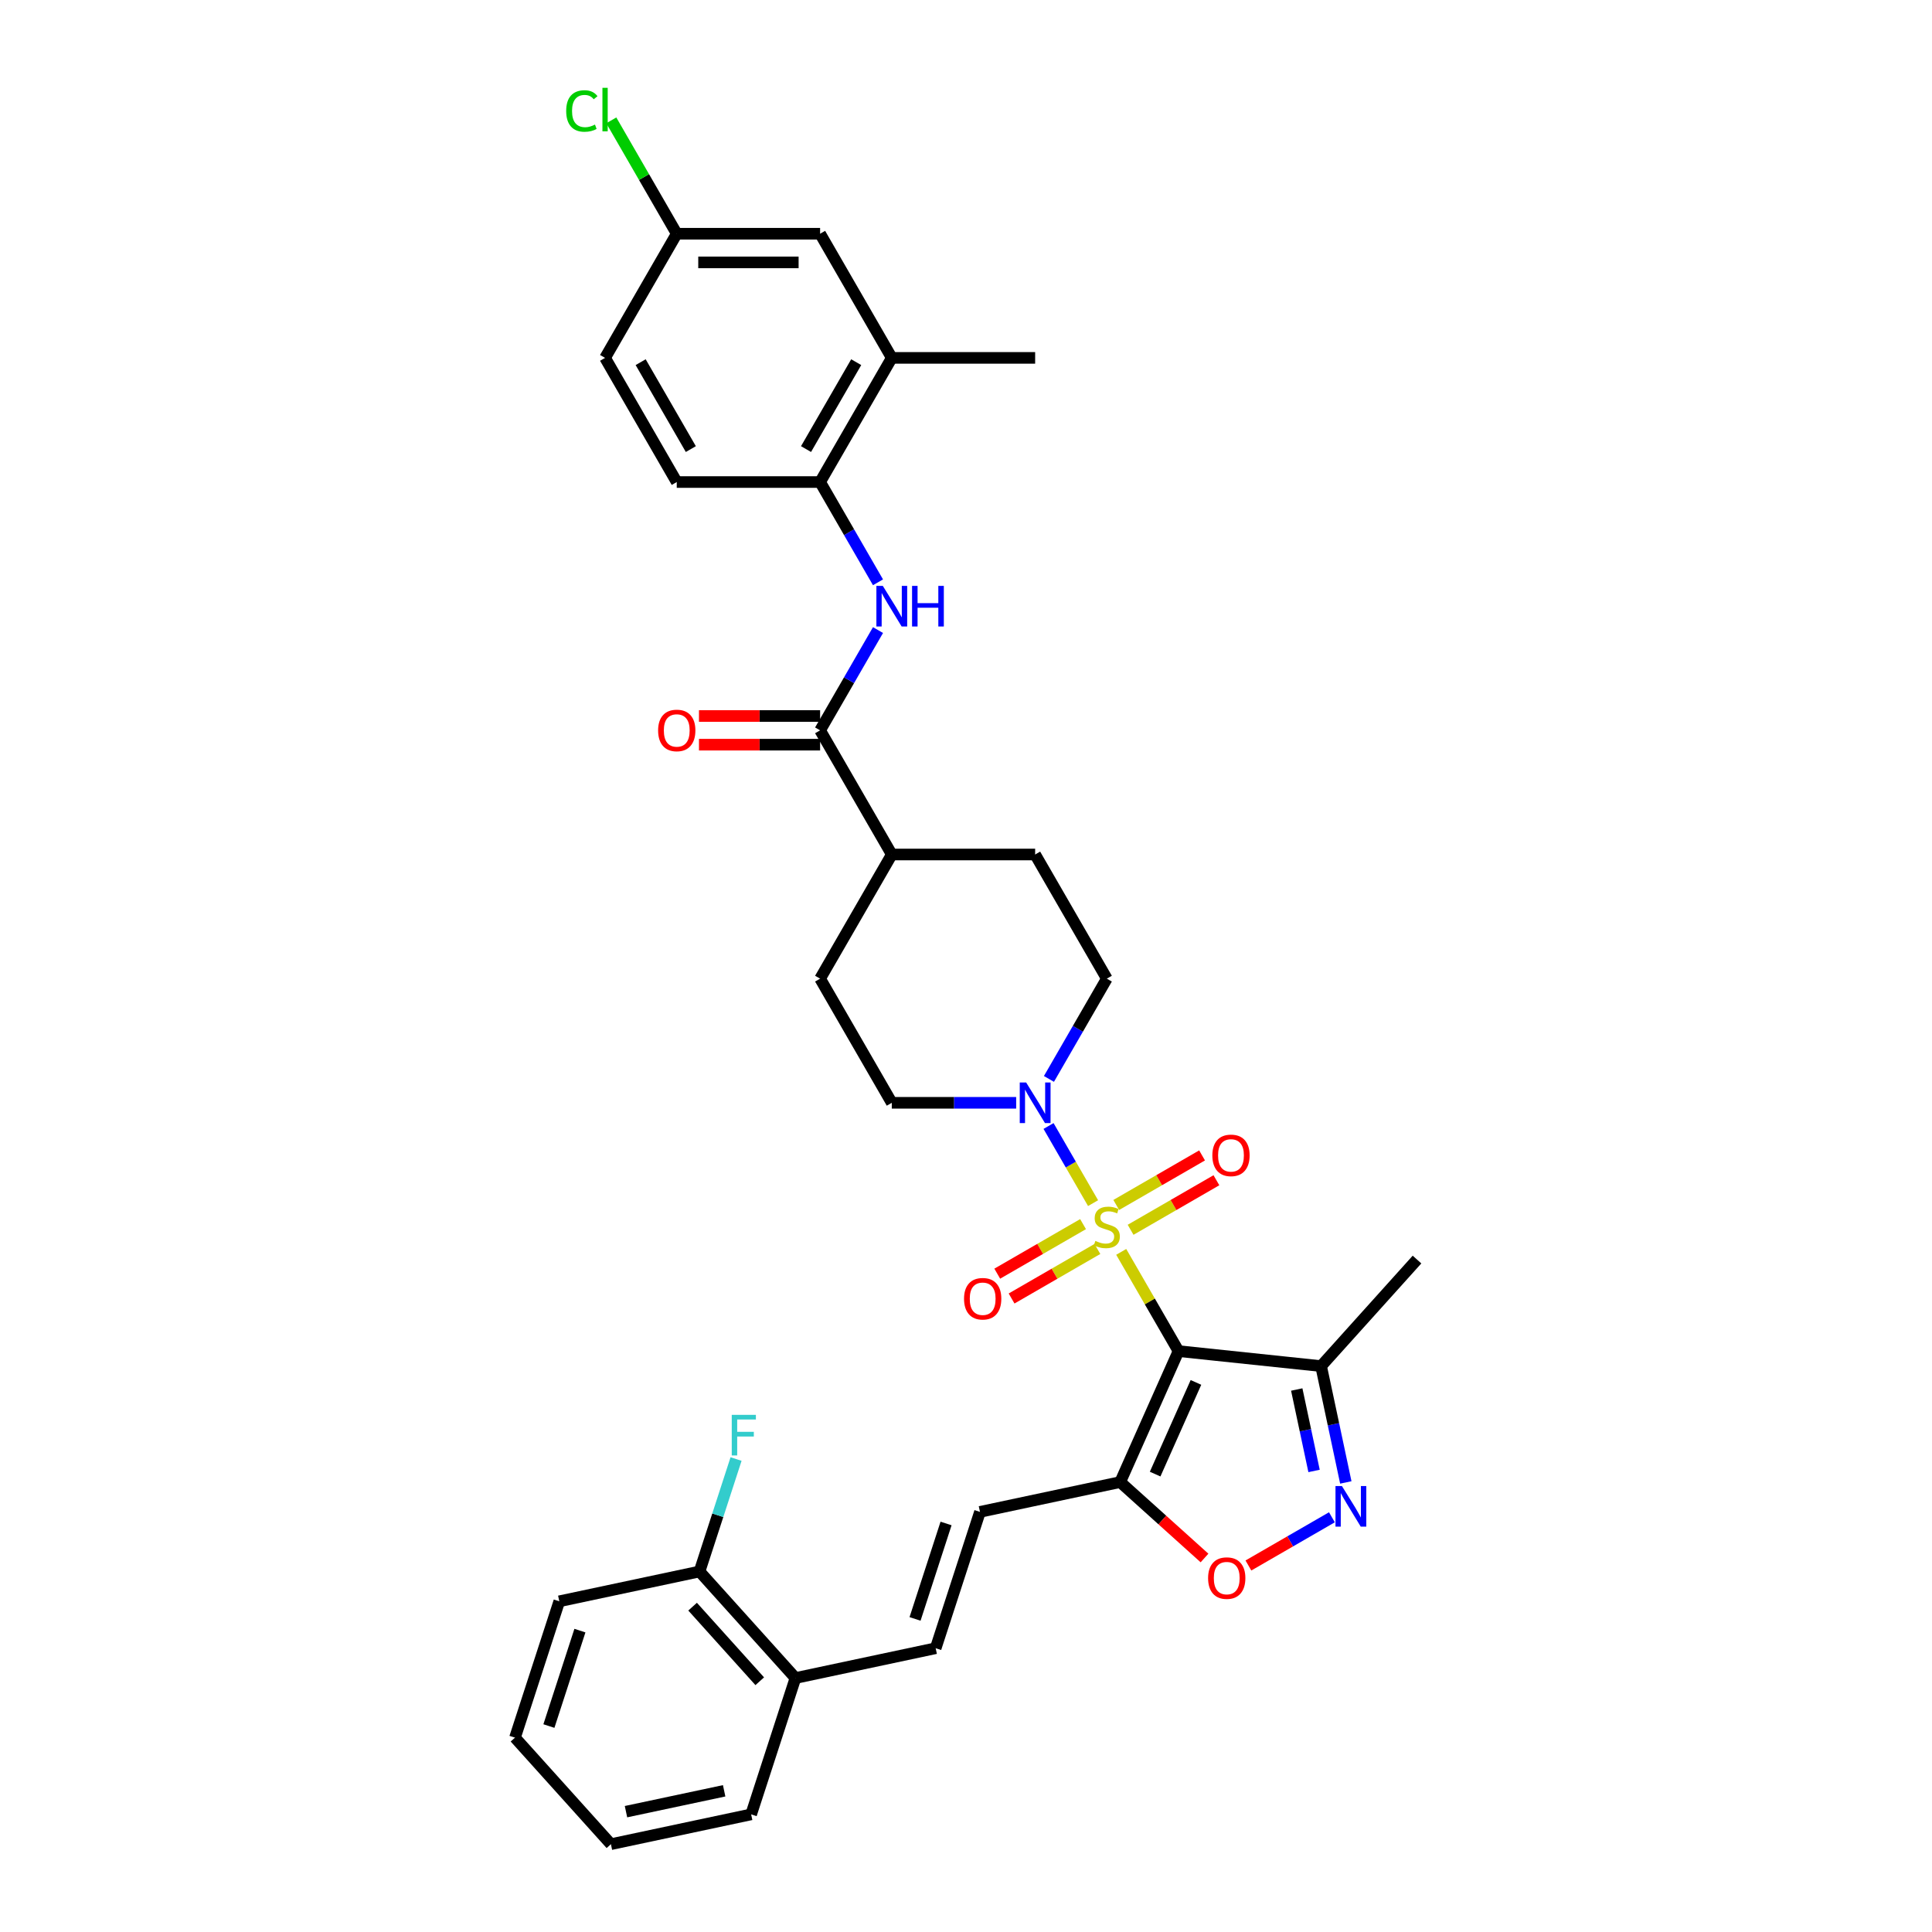 <?xml version='1.0' encoding='iso-8859-1'?>
<svg version='1.1' baseProfile='full'
              xmlns='http://www.w3.org/2000/svg'
                      xmlns:rdkit='http://www.rdkit.org/xml'
                      xmlns:xlink='http://www.w3.org/1999/xlink'
                  xml:space='preserve'
width='1000px' height='1000px' viewBox='0 0 1000 1000'>
<!-- END OF HEADER -->
<rect style='opacity:1.0;fill:#FFFFFF;stroke:none' width='1000' height='1000' x='0' y='0'> </rect>
<path class='bond-0' d='M 580.339,647.968 L 595.166,673.651' style='fill:none;fill-rule:evenodd;stroke:#CCCC00;stroke-width:6px;stroke-linecap:butt;stroke-linejoin:miter;stroke-opacity:1' />
<path class='bond-0' d='M 595.166,673.651 L 609.994,699.333' style='fill:none;fill-rule:evenodd;stroke:#000000;stroke-width:6px;stroke-linecap:butt;stroke-linejoin:miter;stroke-opacity:1' />
<path class='bond-2' d='M 565.773,622.739 L 554.248,602.778' style='fill:none;fill-rule:evenodd;stroke:#CCCC00;stroke-width:6px;stroke-linecap:butt;stroke-linejoin:miter;stroke-opacity:1' />
<path class='bond-2' d='M 554.248,602.778 L 542.723,582.816' style='fill:none;fill-rule:evenodd;stroke:#0000FF;stroke-width:6px;stroke-linecap:butt;stroke-linejoin:miter;stroke-opacity:1' />
<path class='bond-11' d='M 585.196,636.537 L 607.403,623.715' style='fill:none;fill-rule:evenodd;stroke:#CCCC00;stroke-width:6px;stroke-linecap:butt;stroke-linejoin:miter;stroke-opacity:1' />
<path class='bond-11' d='M 607.403,623.715 L 629.611,610.894' style='fill:none;fill-rule:evenodd;stroke:#FF0000;stroke-width:6px;stroke-linecap:butt;stroke-linejoin:miter;stroke-opacity:1' />
<path class='bond-11' d='M 577.775,623.684 L 599.983,610.863' style='fill:none;fill-rule:evenodd;stroke:#CCCC00;stroke-width:6px;stroke-linecap:butt;stroke-linejoin:miter;stroke-opacity:1' />
<path class='bond-11' d='M 599.983,610.863 L 622.191,598.041' style='fill:none;fill-rule:evenodd;stroke:#FF0000;stroke-width:6px;stroke-linecap:butt;stroke-linejoin:miter;stroke-opacity:1' />
<path class='bond-12' d='M 560.59,633.606 L 538.382,646.428' style='fill:none;fill-rule:evenodd;stroke:#CCCC00;stroke-width:6px;stroke-linecap:butt;stroke-linejoin:miter;stroke-opacity:1' />
<path class='bond-12' d='M 538.382,646.428 L 516.175,659.25' style='fill:none;fill-rule:evenodd;stroke:#FF0000;stroke-width:6px;stroke-linecap:butt;stroke-linejoin:miter;stroke-opacity:1' />
<path class='bond-12' d='M 568.01,646.459 L 545.803,659.28' style='fill:none;fill-rule:evenodd;stroke:#CCCC00;stroke-width:6px;stroke-linecap:butt;stroke-linejoin:miter;stroke-opacity:1' />
<path class='bond-12' d='M 545.803,659.28 L 523.595,672.102' style='fill:none;fill-rule:evenodd;stroke:#FF0000;stroke-width:6px;stroke-linecap:butt;stroke-linejoin:miter;stroke-opacity:1' />
<path class='bond-1' d='M 609.994,699.333 L 579.813,767.121' style='fill:none;fill-rule:evenodd;stroke:#000000;stroke-width:6px;stroke-linecap:butt;stroke-linejoin:miter;stroke-opacity:1' />
<path class='bond-1' d='M 619.024,715.537 L 597.898,762.989' style='fill:none;fill-rule:evenodd;stroke:#000000;stroke-width:6px;stroke-linecap:butt;stroke-linejoin:miter;stroke-opacity:1' />
<path class='bond-4' d='M 609.994,699.333 L 683.79,707.089' style='fill:none;fill-rule:evenodd;stroke:#000000;stroke-width:6px;stroke-linecap:butt;stroke-linejoin:miter;stroke-opacity:1' />
<path class='bond-5' d='M 579.813,767.121 L 601.634,786.768' style='fill:none;fill-rule:evenodd;stroke:#000000;stroke-width:6px;stroke-linecap:butt;stroke-linejoin:miter;stroke-opacity:1' />
<path class='bond-5' d='M 601.634,786.768 L 623.455,806.416' style='fill:none;fill-rule:evenodd;stroke:#FF0000;stroke-width:6px;stroke-linecap:butt;stroke-linejoin:miter;stroke-opacity:1' />
<path class='bond-8' d='M 579.813,767.121 L 507.232,782.548' style='fill:none;fill-rule:evenodd;stroke:#000000;stroke-width:6px;stroke-linecap:butt;stroke-linejoin:miter;stroke-opacity:1' />
<path class='bond-15' d='M 542.929,558.448 L 557.911,532.498' style='fill:none;fill-rule:evenodd;stroke:#0000FF;stroke-width:6px;stroke-linecap:butt;stroke-linejoin:miter;stroke-opacity:1' />
<path class='bond-15' d='M 557.911,532.498 L 572.893,506.549' style='fill:none;fill-rule:evenodd;stroke:#000000;stroke-width:6px;stroke-linecap:butt;stroke-linejoin:miter;stroke-opacity:1' />
<path class='bond-16' d='M 525.967,570.81 L 493.778,570.81' style='fill:none;fill-rule:evenodd;stroke:#0000FF;stroke-width:6px;stroke-linecap:butt;stroke-linejoin:miter;stroke-opacity:1' />
<path class='bond-16' d='M 493.778,570.81 L 461.589,570.81' style='fill:none;fill-rule:evenodd;stroke:#000000;stroke-width:6px;stroke-linecap:butt;stroke-linejoin:miter;stroke-opacity:1' />
<path class='bond-3' d='M 696.59,767.308 L 690.19,737.199' style='fill:none;fill-rule:evenodd;stroke:#0000FF;stroke-width:6px;stroke-linecap:butt;stroke-linejoin:miter;stroke-opacity:1' />
<path class='bond-3' d='M 690.19,737.199 L 683.79,707.089' style='fill:none;fill-rule:evenodd;stroke:#000000;stroke-width:6px;stroke-linecap:butt;stroke-linejoin:miter;stroke-opacity:1' />
<path class='bond-3' d='M 680.154,761.361 L 675.674,740.284' style='fill:none;fill-rule:evenodd;stroke:#0000FF;stroke-width:6px;stroke-linecap:butt;stroke-linejoin:miter;stroke-opacity:1' />
<path class='bond-3' d='M 675.674,740.284 L 671.194,719.208' style='fill:none;fill-rule:evenodd;stroke:#000000;stroke-width:6px;stroke-linecap:butt;stroke-linejoin:miter;stroke-opacity:1' />
<path class='bond-35' d='M 689.394,785.343 L 667.784,797.819' style='fill:none;fill-rule:evenodd;stroke:#0000FF;stroke-width:6px;stroke-linecap:butt;stroke-linejoin:miter;stroke-opacity:1' />
<path class='bond-35' d='M 667.784,797.819 L 646.174,810.295' style='fill:none;fill-rule:evenodd;stroke:#FF0000;stroke-width:6px;stroke-linecap:butt;stroke-linejoin:miter;stroke-opacity:1' />
<path class='bond-28' d='M 683.79,707.089 L 733.442,651.946' style='fill:none;fill-rule:evenodd;stroke:#000000;stroke-width:6px;stroke-linecap:butt;stroke-linejoin:miter;stroke-opacity:1' />
<path class='bond-6' d='M 424.487,378.026 L 461.589,442.287' style='fill:none;fill-rule:evenodd;stroke:#000000;stroke-width:6px;stroke-linecap:butt;stroke-linejoin:miter;stroke-opacity:1' />
<path class='bond-7' d='M 424.487,378.026 L 439.469,352.076' style='fill:none;fill-rule:evenodd;stroke:#000000;stroke-width:6px;stroke-linecap:butt;stroke-linejoin:miter;stroke-opacity:1' />
<path class='bond-7' d='M 439.469,352.076 L 454.451,326.127' style='fill:none;fill-rule:evenodd;stroke:#0000FF;stroke-width:6px;stroke-linecap:butt;stroke-linejoin:miter;stroke-opacity:1' />
<path class='bond-18' d='M 424.487,370.606 L 393.137,370.606' style='fill:none;fill-rule:evenodd;stroke:#000000;stroke-width:6px;stroke-linecap:butt;stroke-linejoin:miter;stroke-opacity:1' />
<path class='bond-18' d='M 393.137,370.606 L 361.786,370.606' style='fill:none;fill-rule:evenodd;stroke:#FF0000;stroke-width:6px;stroke-linecap:butt;stroke-linejoin:miter;stroke-opacity:1' />
<path class='bond-18' d='M 424.487,385.446 L 393.137,385.446' style='fill:none;fill-rule:evenodd;stroke:#000000;stroke-width:6px;stroke-linecap:butt;stroke-linejoin:miter;stroke-opacity:1' />
<path class='bond-18' d='M 393.137,385.446 L 361.786,385.446' style='fill:none;fill-rule:evenodd;stroke:#FF0000;stroke-width:6px;stroke-linecap:butt;stroke-linejoin:miter;stroke-opacity:1' />
<path class='bond-9' d='M 454.451,301.402 L 439.469,275.453' style='fill:none;fill-rule:evenodd;stroke:#0000FF;stroke-width:6px;stroke-linecap:butt;stroke-linejoin:miter;stroke-opacity:1' />
<path class='bond-9' d='M 439.469,275.453 L 424.487,249.503' style='fill:none;fill-rule:evenodd;stroke:#000000;stroke-width:6px;stroke-linecap:butt;stroke-linejoin:miter;stroke-opacity:1' />
<path class='bond-10' d='M 507.232,782.548 L 484.302,853.119' style='fill:none;fill-rule:evenodd;stroke:#000000;stroke-width:6px;stroke-linecap:butt;stroke-linejoin:miter;stroke-opacity:1' />
<path class='bond-10' d='M 489.678,788.548 L 473.627,837.948' style='fill:none;fill-rule:evenodd;stroke:#000000;stroke-width:6px;stroke-linecap:butt;stroke-linejoin:miter;stroke-opacity:1' />
<path class='bond-13' d='M 424.487,249.503 L 461.589,185.241' style='fill:none;fill-rule:evenodd;stroke:#000000;stroke-width:6px;stroke-linecap:butt;stroke-linejoin:miter;stroke-opacity:1' />
<path class='bond-13' d='M 417.2,232.443 L 443.171,187.46' style='fill:none;fill-rule:evenodd;stroke:#000000;stroke-width:6px;stroke-linecap:butt;stroke-linejoin:miter;stroke-opacity:1' />
<path class='bond-21' d='M 424.487,249.503 L 350.285,249.503' style='fill:none;fill-rule:evenodd;stroke:#000000;stroke-width:6px;stroke-linecap:butt;stroke-linejoin:miter;stroke-opacity:1' />
<path class='bond-17' d='M 484.302,853.119 L 411.721,868.547' style='fill:none;fill-rule:evenodd;stroke:#000000;stroke-width:6px;stroke-linecap:butt;stroke-linejoin:miter;stroke-opacity:1' />
<path class='bond-19' d='M 461.589,185.241 L 424.487,120.98' style='fill:none;fill-rule:evenodd;stroke:#000000;stroke-width:6px;stroke-linecap:butt;stroke-linejoin:miter;stroke-opacity:1' />
<path class='bond-29' d='M 461.589,185.241 L 535.791,185.241' style='fill:none;fill-rule:evenodd;stroke:#000000;stroke-width:6px;stroke-linecap:butt;stroke-linejoin:miter;stroke-opacity:1' />
<path class='bond-14' d='M 461.589,442.287 L 424.487,506.549' style='fill:none;fill-rule:evenodd;stroke:#000000;stroke-width:6px;stroke-linecap:butt;stroke-linejoin:miter;stroke-opacity:1' />
<path class='bond-34' d='M 461.589,442.287 L 535.791,442.287' style='fill:none;fill-rule:evenodd;stroke:#000000;stroke-width:6px;stroke-linecap:butt;stroke-linejoin:miter;stroke-opacity:1' />
<path class='bond-23' d='M 572.893,506.549 L 535.791,442.287' style='fill:none;fill-rule:evenodd;stroke:#000000;stroke-width:6px;stroke-linecap:butt;stroke-linejoin:miter;stroke-opacity:1' />
<path class='bond-22' d='M 461.589,570.81 L 424.487,506.549' style='fill:none;fill-rule:evenodd;stroke:#000000;stroke-width:6px;stroke-linecap:butt;stroke-linejoin:miter;stroke-opacity:1' />
<path class='bond-20' d='M 411.721,868.547 L 362.069,813.403' style='fill:none;fill-rule:evenodd;stroke:#000000;stroke-width:6px;stroke-linecap:butt;stroke-linejoin:miter;stroke-opacity:1' />
<path class='bond-20' d='M 393.244,870.206 L 358.488,831.605' style='fill:none;fill-rule:evenodd;stroke:#000000;stroke-width:6px;stroke-linecap:butt;stroke-linejoin:miter;stroke-opacity:1' />
<path class='bond-30' d='M 411.721,868.547 L 388.791,939.118' style='fill:none;fill-rule:evenodd;stroke:#000000;stroke-width:6px;stroke-linecap:butt;stroke-linejoin:miter;stroke-opacity:1' />
<path class='bond-37' d='M 424.487,120.98 L 350.285,120.98' style='fill:none;fill-rule:evenodd;stroke:#000000;stroke-width:6px;stroke-linecap:butt;stroke-linejoin:miter;stroke-opacity:1' />
<path class='bond-37' d='M 413.357,135.821 L 361.415,135.821' style='fill:none;fill-rule:evenodd;stroke:#000000;stroke-width:6px;stroke-linecap:butt;stroke-linejoin:miter;stroke-opacity:1' />
<path class='bond-25' d='M 362.069,813.403 L 371.526,784.299' style='fill:none;fill-rule:evenodd;stroke:#000000;stroke-width:6px;stroke-linecap:butt;stroke-linejoin:miter;stroke-opacity:1' />
<path class='bond-25' d='M 371.526,784.299 L 380.983,755.195' style='fill:none;fill-rule:evenodd;stroke:#33CCCC;stroke-width:6px;stroke-linecap:butt;stroke-linejoin:miter;stroke-opacity:1' />
<path class='bond-31' d='M 362.069,813.403 L 289.488,828.831' style='fill:none;fill-rule:evenodd;stroke:#000000;stroke-width:6px;stroke-linecap:butt;stroke-linejoin:miter;stroke-opacity:1' />
<path class='bond-26' d='M 350.285,249.503 L 313.183,185.241' style='fill:none;fill-rule:evenodd;stroke:#000000;stroke-width:6px;stroke-linecap:butt;stroke-linejoin:miter;stroke-opacity:1' />
<path class='bond-26' d='M 357.572,232.443 L 331.601,187.46' style='fill:none;fill-rule:evenodd;stroke:#000000;stroke-width:6px;stroke-linecap:butt;stroke-linejoin:miter;stroke-opacity:1' />
<path class='bond-24' d='M 350.285,120.98 L 313.183,185.241' style='fill:none;fill-rule:evenodd;stroke:#000000;stroke-width:6px;stroke-linecap:butt;stroke-linejoin:miter;stroke-opacity:1' />
<path class='bond-27' d='M 350.285,120.98 L 333.344,91.638' style='fill:none;fill-rule:evenodd;stroke:#000000;stroke-width:6px;stroke-linecap:butt;stroke-linejoin:miter;stroke-opacity:1' />
<path class='bond-27' d='M 333.344,91.638 L 316.404,62.296' style='fill:none;fill-rule:evenodd;stroke:#00CC00;stroke-width:6px;stroke-linecap:butt;stroke-linejoin:miter;stroke-opacity:1' />
<path class='bond-33' d='M 388.791,939.118 L 316.21,954.545' style='fill:none;fill-rule:evenodd;stroke:#000000;stroke-width:6px;stroke-linecap:butt;stroke-linejoin:miter;stroke-opacity:1' />
<path class='bond-33' d='M 374.818,926.916 L 324.011,937.715' style='fill:none;fill-rule:evenodd;stroke:#000000;stroke-width:6px;stroke-linecap:butt;stroke-linejoin:miter;stroke-opacity:1' />
<path class='bond-36' d='M 289.488,828.831 L 266.558,899.402' style='fill:none;fill-rule:evenodd;stroke:#000000;stroke-width:6px;stroke-linecap:butt;stroke-linejoin:miter;stroke-opacity:1' />
<path class='bond-36' d='M 300.163,844.003 L 284.112,893.402' style='fill:none;fill-rule:evenodd;stroke:#000000;stroke-width:6px;stroke-linecap:butt;stroke-linejoin:miter;stroke-opacity:1' />
<path class='bond-32' d='M 266.558,899.402 L 316.21,954.545' style='fill:none;fill-rule:evenodd;stroke:#000000;stroke-width:6px;stroke-linecap:butt;stroke-linejoin:miter;stroke-opacity:1' />
<path  class='atom-0' d='M 566.957 642.284
Q 567.194 642.373, 568.173 642.789
Q 569.153 643.204, 570.221 643.471
Q 571.32 643.709, 572.388 643.709
Q 574.377 643.709, 575.534 642.759
Q 576.692 641.78, 576.692 640.088
Q 576.692 638.93, 576.098 638.218
Q 575.534 637.505, 574.644 637.12
Q 573.753 636.734, 572.269 636.289
Q 570.4 635.725, 569.272 635.19
Q 568.173 634.656, 567.372 633.528
Q 566.6 632.4, 566.6 630.501
Q 566.6 627.859, 568.381 626.227
Q 570.192 624.594, 573.753 624.594
Q 576.187 624.594, 578.948 625.752
L 578.265 628.037
Q 575.742 626.998, 573.843 626.998
Q 571.795 626.998, 570.667 627.859
Q 569.539 628.69, 569.568 630.145
Q 569.568 631.272, 570.132 631.955
Q 570.726 632.638, 571.557 633.024
Q 572.418 633.409, 573.843 633.855
Q 575.742 634.448, 576.87 635.042
Q 577.998 635.636, 578.799 636.852
Q 579.63 638.04, 579.63 640.088
Q 579.63 642.996, 577.671 644.57
Q 575.742 646.113, 572.507 646.113
Q 570.637 646.113, 569.212 645.697
Q 567.817 645.312, 566.155 644.629
L 566.957 642.284
' fill='#CCCC00'/>
<path  class='atom-3' d='M 531.146 560.303
L 538.032 571.433
Q 538.715 572.532, 539.813 574.52
Q 540.911 576.509, 540.971 576.628
L 540.971 560.303
L 543.761 560.303
L 543.761 581.317
L 540.882 581.317
L 533.491 569.148
Q 532.63 567.723, 531.71 566.091
Q 530.82 564.458, 530.553 563.954
L 530.553 581.317
L 527.822 581.317
L 527.822 560.303
L 531.146 560.303
' fill='#0000FF'/>
<path  class='atom-4' d='M 694.573 769.163
L 701.459 780.294
Q 702.142 781.392, 703.24 783.381
Q 704.338 785.369, 704.397 785.488
L 704.397 769.163
L 707.187 769.163
L 707.187 790.178
L 704.308 790.178
L 696.918 778.008
Q 696.057 776.584, 695.137 774.951
Q 694.246 773.319, 693.979 772.814
L 693.979 790.178
L 691.249 790.178
L 691.249 769.163
L 694.573 769.163
' fill='#0000FF'/>
<path  class='atom-6' d='M 625.31 816.831
Q 625.31 811.786, 627.803 808.966
Q 630.297 806.146, 634.957 806.146
Q 639.616 806.146, 642.11 808.966
Q 644.603 811.786, 644.603 816.831
Q 644.603 821.936, 642.08 824.845
Q 639.557 827.724, 634.957 827.724
Q 630.326 827.724, 627.803 824.845
Q 625.31 821.966, 625.31 816.831
M 634.957 825.35
Q 638.162 825.35, 639.884 823.213
Q 641.635 821.046, 641.635 816.831
Q 641.635 812.706, 639.884 810.628
Q 638.162 808.521, 634.957 808.521
Q 631.751 808.521, 630 810.598
Q 628.278 812.676, 628.278 816.831
Q 628.278 821.076, 630 823.213
Q 631.751 825.35, 634.957 825.35
' fill='#FF0000'/>
<path  class='atom-8' d='M 456.944 303.257
L 463.83 314.388
Q 464.512 315.486, 465.61 317.474
Q 466.709 319.463, 466.768 319.582
L 466.768 303.257
L 469.558 303.257
L 469.558 324.271
L 466.679 324.271
L 459.288 312.102
Q 458.428 310.677, 457.507 309.045
Q 456.617 307.413, 456.35 306.908
L 456.35 324.271
L 453.619 324.271
L 453.619 303.257
L 456.944 303.257
' fill='#0000FF'/>
<path  class='atom-8' d='M 472.081 303.257
L 474.93 303.257
L 474.93 312.191
L 485.675 312.191
L 485.675 303.257
L 488.524 303.257
L 488.524 324.271
L 485.675 324.271
L 485.675 314.566
L 474.93 314.566
L 474.93 324.271
L 472.081 324.271
L 472.081 303.257
' fill='#0000FF'/>
<path  class='atom-12' d='M 627.508 598.03
Q 627.508 592.984, 630.001 590.164
Q 632.494 587.344, 637.154 587.344
Q 641.814 587.344, 644.307 590.164
Q 646.801 592.984, 646.801 598.03
Q 646.801 603.135, 644.278 606.043
Q 641.755 608.923, 637.154 608.923
Q 632.524 608.923, 630.001 606.043
Q 627.508 603.164, 627.508 598.03
M 637.154 606.548
Q 640.36 606.548, 642.081 604.411
Q 643.832 602.244, 643.832 598.03
Q 643.832 593.904, 642.081 591.826
Q 640.36 589.719, 637.154 589.719
Q 633.949 589.719, 632.197 591.797
Q 630.476 593.874, 630.476 598.03
Q 630.476 602.274, 632.197 604.411
Q 633.949 606.548, 637.154 606.548
' fill='#FF0000'/>
<path  class='atom-13' d='M 498.985 672.232
Q 498.985 667.187, 501.478 664.367
Q 503.971 661.547, 508.631 661.547
Q 513.291 661.547, 515.784 664.367
Q 518.278 667.187, 518.278 672.232
Q 518.278 677.337, 515.755 680.246
Q 513.232 683.125, 508.631 683.125
Q 504.001 683.125, 501.478 680.246
Q 498.985 677.367, 498.985 672.232
M 508.631 680.751
Q 511.837 680.751, 513.558 678.614
Q 515.31 676.447, 515.31 672.232
Q 515.31 668.107, 513.558 666.029
Q 511.837 663.922, 508.631 663.922
Q 505.426 663.922, 503.675 665.999
Q 501.953 668.077, 501.953 672.232
Q 501.953 676.477, 503.675 678.614
Q 505.426 680.751, 508.631 680.751
' fill='#FF0000'/>
<path  class='atom-19' d='M 340.638 378.085
Q 340.638 373.039, 343.131 370.22
Q 345.625 367.4, 350.285 367.4
Q 354.944 367.4, 357.438 370.22
Q 359.931 373.039, 359.931 378.085
Q 359.931 383.19, 357.408 386.099
Q 354.885 388.978, 350.285 388.978
Q 345.654 388.978, 343.131 386.099
Q 340.638 383.22, 340.638 378.085
M 350.285 386.604
Q 353.49 386.604, 355.212 384.467
Q 356.963 382.3, 356.963 378.085
Q 356.963 373.959, 355.212 371.882
Q 353.49 369.774, 350.285 369.774
Q 347.079 369.774, 345.328 371.852
Q 343.606 373.93, 343.606 378.085
Q 343.606 382.33, 345.328 384.467
Q 347.079 386.604, 350.285 386.604
' fill='#FF0000'/>
<path  class='atom-26' d='M 378.751 732.325
L 391.247 732.325
L 391.247 734.73
L 381.571 734.73
L 381.571 741.111
L 390.179 741.111
L 390.179 743.545
L 381.571 743.545
L 381.571 753.34
L 378.751 753.34
L 378.751 732.325
' fill='#33CCCC'/>
<path  class='atom-28' d='M 293.059 57.446
Q 293.059 52.222, 295.493 49.491
Q 297.957 46.731, 302.617 46.731
Q 306.95 46.731, 309.265 49.788
L 307.306 51.391
Q 305.615 49.165, 302.617 49.165
Q 299.441 49.165, 297.749 51.302
Q 296.087 53.409, 296.087 57.446
Q 296.087 61.601, 297.808 63.738
Q 299.56 65.875, 302.943 65.875
Q 305.258 65.875, 307.959 64.48
L 308.79 66.706
Q 307.692 67.419, 306.03 67.834
Q 304.368 68.25, 302.528 68.25
Q 297.957 68.25, 295.493 65.46
Q 293.059 62.67, 293.059 57.446
' fill='#00CC00'/>
<path  class='atom-28' d='M 311.818 45.455
L 314.549 45.455
L 314.549 67.983
L 311.818 67.983
L 311.818 45.455
' fill='#00CC00'/>
</svg>
